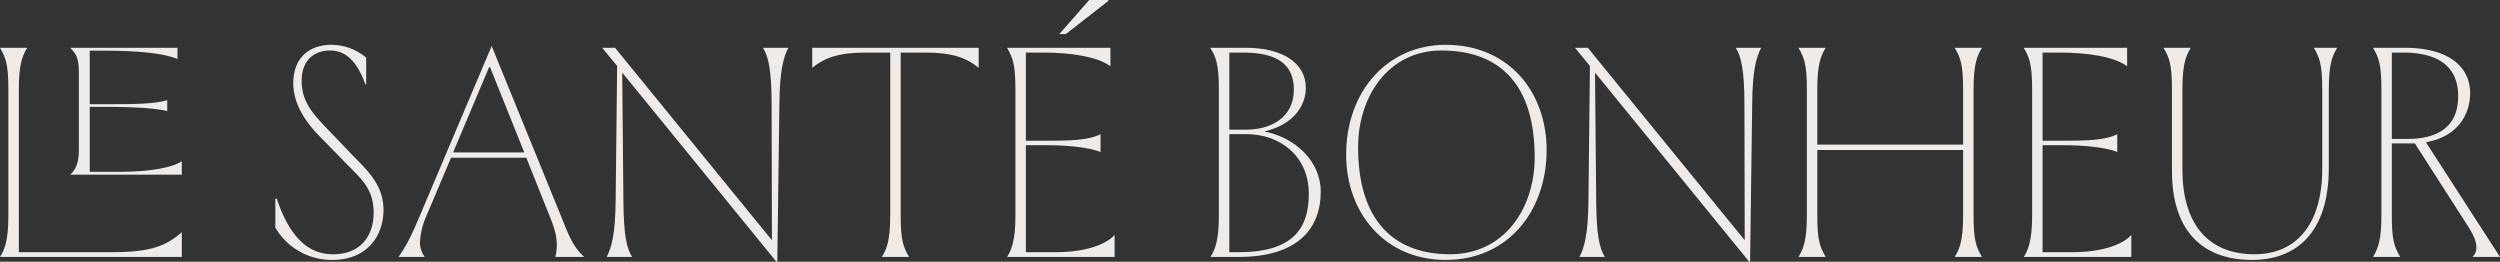 <svg xmlns="http://www.w3.org/2000/svg" xmlns:xlink="http://www.w3.org/1999/xlink" width="770.964" height="80.713" viewBox="0 0 770.964 80.713">
  <rect x="0" y="0" width="770.964" height="80.713" fill="#333333" stroke="none"/>
  <defs>
    <clipPath id="clip-path">
      <path id="Path_2479" data-name="Path 2479" d="M0,42.714H770.964V-38H0Z" transform="translate(0 37.999)" fill="none"/>
    </clipPath>
  </defs>
  <g id="Group_516" data-name="Group 516" transform="translate(0 37.999)">
    <g id="Group_505" data-name="Group 505" transform="translate(0 -37.999)" clip-path="url(#clip-path)">
      <g id="Group_499" data-name="Group 499" transform="translate(0 14.741)">
        <path id="Path_2473" data-name="Path 2473" d="M7.655,33.353H-1V-16.954c0-7.925,1.2-10.412,2.579-12.717H-6.81c1.659,2.95,2.581,4.792,2.581,12.717V22.112c0,8.11-1.291,10.6-2.581,12.715H49.259V27.18c-4.7,4.142-9.391,6.168-21.251,6.173Z" transform="translate(6.81 29.671)" fill="#eeebe9"/>
      </g>
      <g id="Group_500" data-name="Group 500" transform="translate(21.646 14.741)">
        <path id="Path_2474" data-name="Path 2474" d="M3.188,20.235V.221H9.976c5.737,0,13.292.338,17.116,1.287V-1.845C23.269-.673,16.767-.615,9.976-.615H3.188V-17.107H8.734c8.511,0,17.4.729,21.515,2.572V-18H-2.836c1.625,1.678,2.678,2.8,2.678,7.715v23.7c0,4.917-1.434,6.538-2.678,7.713H31.587V16.991C28.622,19,21.355,20.235,12.942,20.235Z" transform="translate(2.836 18.001)" fill="#eeebe9"/>
      </g>
      <g id="Group_501" data-name="Group 501" transform="translate(84.917 13.82)">
        <path id="Path_2475" data-name="Path 2475" d="M9.07,14.335C3.356,8.439.041,4.847.041-1.7.041-7.87,3.817-11,8.794-11c4.329,0,8.108,2.67,10.871,10.41h.278v-8.2A16.764,16.764,0,0,0,9.255-12.753c-7.373,0-11.8,4.516-11.8,11.793,0,5.346,2.581,10.782,8.108,16.4l7.188,7.371c5.436,5.62,9.49,8.477,9.49,16.309,0,7-4.055,12.715-12.439,12.715-4.792,0-12.347-1.75-17.415-17.139h-.461v8.938a20.135,20.135,0,0,0,17.6,9.951c10.595,0,15.754-7.279,15.754-15.478,0-7.925-5.436-12.532-9.858-17.139Z" transform="translate(8.069 12.753)" fill="#eeebe9"/>
      </g>
      <g id="Group_502" data-name="Group 502" transform="translate(122.877 14.188)">
        <path id="Path_2476" data-name="Path 2476" d="M26.526,27.746,5.149-24.683l-21.836,51.6c-2.028,4.792-3.961,9.4-6.912,13.452h8.11a7.581,7.581,0,0,1-1.476-4.607,22.908,22.908,0,0,1,1.937-7.925L-7.383,9.778h23.22l7.647,19.163c1.752,4.331,2.211,7.925,1.291,11.425h8.936c-3.685-3.224-5.066-7.462-7.186-12.621M-6.735,8.119,4.506-18.508,15.194,8.119Z" transform="translate(23.598 24.683)" fill="#eeebe9"/>
      </g>
      <g id="Group_503" data-name="Group 503" transform="translate(185.715 14.742)">
        <path id="Path_2477" data-name="Path 2477" d="M27.647,9.167l.093,42.016L-20.634-8.155H-24.6l4.607,5.62-.461,41.555c-.093,10.41-1.291,14.465-2.763,17.322h7.829c-1.75-2.857-2.579-6.912-2.67-17.322l-.37-39.527L29.121,57.817H29.4l.646-48.65C30.134-1.245,31.332-5.3,32.806-8.155H24.975c1.659,2.579,2.672,6.91,2.672,17.322" transform="translate(24.595 8.155)" fill="#eeebe9"/>
      </g>
      <g id="Group_504" data-name="Group 504" transform="translate(250.485 14.74)">
        <path id="Path_2478" data-name="Path 2478" d="M0,3.268c3.687-3.042,8.108-4.7,16.4-4.7h7.649V48.876c0,7.923-1.2,10.412-2.581,12.715h8.386C28.2,58.642,27.273,56.8,27.273,48.876V-1.433H34.92c8.292,0,12.715,1.659,16.4,4.7V-2.907H0Z" transform="translate(0 2.907)" fill="#eeebe9"/>
      </g>
    </g>
    <g id="Group_506" data-name="Group 506" transform="translate(326.682 -37.999)">
      <path id="Path_2480" data-name="Path 2480" d="M4.876,0-4.338,10.5H-2.31L10.775.276V0Z" transform="translate(4.338)" fill="#eeebe9"/>
    </g>
    <g id="Group_515" data-name="Group 515" transform="translate(0 -37.999)" clip-path="url(#clip-path)">
      <g id="Group_507" data-name="Group 507" transform="translate(310.559 14.741)">
        <path id="Path_2481" data-name="Path 2481" d="M8.045,33.353h-9.4V.368h6.54C10.717.368,18,.92,21.682,2.485V-3.041C18-1.109,11.732-1.015,5.188-1.015h-6.54V-28.2H3.99c8.2,0,16.77,1.2,20.733,4.24v-5.714H-7.157c1.565,2.766,2.581,4.607,2.581,12.717V22.112c0,8.108-1.383,10.78-2.581,12.715h33.17V28.008c-2.857,3.318-9.858,5.344-17.968,5.344" transform="translate(7.157 29.671)" fill="#eeebe9"/>
      </g>
      <g id="Group_508" data-name="Group 508" transform="translate(373.212 14.742)">
        <path id="Path_2482" data-name="Path 2482" d="M8.825,13.653C17.946,11.533,21.633,5.637,21.633.2c0-7.834-7.464-12.347-18.337-12.347H-7.851C-6.286-9.659-5.181-7.539-5.181.571V39.637c0,8.108-1.381,10.78-2.579,12.715H.9c18.057,0,25.336-8.569,25.336-20.179,0-9.306-7.831-16.678-17.413-18.52M-1.955-10.672H2.374c10.506,0,15.572,3.687,15.572,11.425,0,8.569-7,12.347-14.741,12.347H-1.955Zm3.04,61.549h-3.04V14.484H3.39c9.951,0,19.166,6.449,19.166,18.426,0,10.5-4.792,17.968-21.47,17.968" transform="translate(7.851 12.146)" fill="#eeebe9"/>
      </g>
      <g id="Group_509" data-name="Group 509" transform="translate(415.133 13.819)">
        <path id="Path_2483" data-name="Path 2483" d="M16.14,0c-17.507.093-30.5,14.006-30.5,33.909,0,17.874,11.886,32.43,30.682,32.43,19.442,0,31.143-15.293,31.143-33.9C47.468,14.65,35.857-.091,16.14,0M17.7,64.589C.016,64.589-10.673,53.81-10.673,31.6c0-15.754,9.4-29.85,25.708-29.85,18.8,0,28.747,11.423,28.747,32.891,0,15.848-9.4,29.945-26.077,29.945" transform="translate(14.358 0)" fill="#eeebe9"/>
      </g>
      <g id="Group_510" data-name="Group 510" transform="translate(485.71 14.742)">
        <path id="Path_2484" data-name="Path 2484" d="M27.647,9.167l.093,42.016L-20.634-8.155H-24.6l4.605,5.62-.459,41.555c-.093,10.41-1.291,14.465-2.766,17.322h7.831c-1.75-2.857-2.579-6.912-2.672-17.322L-18.422-.506,29.121,57.817H29.4l.646-48.65C30.134-1.245,31.332-5.3,32.806-8.155H24.975c1.659,2.579,2.672,6.91,2.672,17.322" transform="translate(24.595 8.155)" fill="#eeebe9"/>
      </g>
      <g id="Group_511" data-name="Group 511" transform="translate(554.627 14.741)">
        <path id="Path_2485" data-name="Path 2485" d="M29.939,0H21.553c1.659,2.95,2.581,4.792,2.581,12.717V29.854H-20.831V12.717c0-7.925,1.2-10.412,2.581-12.717h-8.384c1.659,2.95,2.581,4.792,2.581,12.717V51.783c0,7.923-1.2,10.412-2.581,12.715h8.384c-1.659-2.948-2.581-4.792-2.581-12.715V31.513H24.134v20.27c0,7.923-1.2,10.412-2.581,12.715h8.386c-1.659-2.948-2.581-4.792-2.581-12.715V12.717c0-7.925,1.2-10.412,2.581-12.717" transform="translate(26.634)" fill="#eeebe9"/>
      </g>
      <g id="Group_512" data-name="Group 512" transform="translate(624.098 14.741)">
        <path id="Path_2486" data-name="Path 2486" d="M8.045,33.353h-9.4V.368h6.54C10.717.368,18,.92,21.682,2.485V-3.041C18-1.109,11.732-1.015,5.188-1.015h-6.54V-28.2H3.99c8.2,0,16.77,1.2,20.733,4.24v-5.714H-7.157c1.565,2.766,2.581,4.607,2.581,12.717V22.112c0,8.108-1.383,10.78-2.581,12.715h33.17V28.008c-2.857,3.318-9.86,5.344-17.968,5.344" transform="translate(7.157 29.671)" fill="#eeebe9"/>
      </g>
      <g id="Group_513" data-name="Group 513" transform="translate(667.218 14.74)">
        <path id="Path_2487" data-name="Path 2487" d="M25.892,6.73V31.422c0,16.678-7.74,26.26-20.916,26.26-14.558,0-22.205-9.673-22.205-26.169V6.73c0-7.925,1.2-10.412,2.581-12.717h-8.386c1.659,2.95,2.581,4.792,2.581,12.717V32.068c0,17.137,8.29,27.365,24.692,27.365,13.73,0,23.679-8.477,23.679-28.38V6.73c0-7.925,1.2-10.412,2.581-12.717H23.311C24.97-3.037,25.892-1.2,25.892,6.73" transform="translate(23.034 5.987)" fill="#eeebe9"/>
      </g>
      <g id="Group_514" data-name="Group 514" transform="translate(731.807 14.742)">
        <path id="Path_2488" data-name="Path 2488" d="M20.722,34.133-2.126-1.248C8.008-3,11.51-10.186,11.51-16.359c0-8.2-6.636-14.006-20.181-14.006h-9.764c1.565,2.672,2.579,4.792,2.579,12.623v39.16c0,7.923-1.2,10.319-2.579,12.715h8.384c-1.659-2.95-2.581-4.792-2.581-12.715V-.881h7.094L10.956,24.825c1.844,2.857,2.487,4.885,2.487,6.357a3.986,3.986,0,0,1-1.2,2.95ZM-7.84-2.263h-4.792V-28.891h3.409c10.964,0,17.046,4.331,17.046,13.452C7.823-4.751-.193-2.263-7.84-2.263" transform="translate(18.435 30.365)" fill="#eeebe9"/>
      </g>
    </g>
  </g>
</svg>
